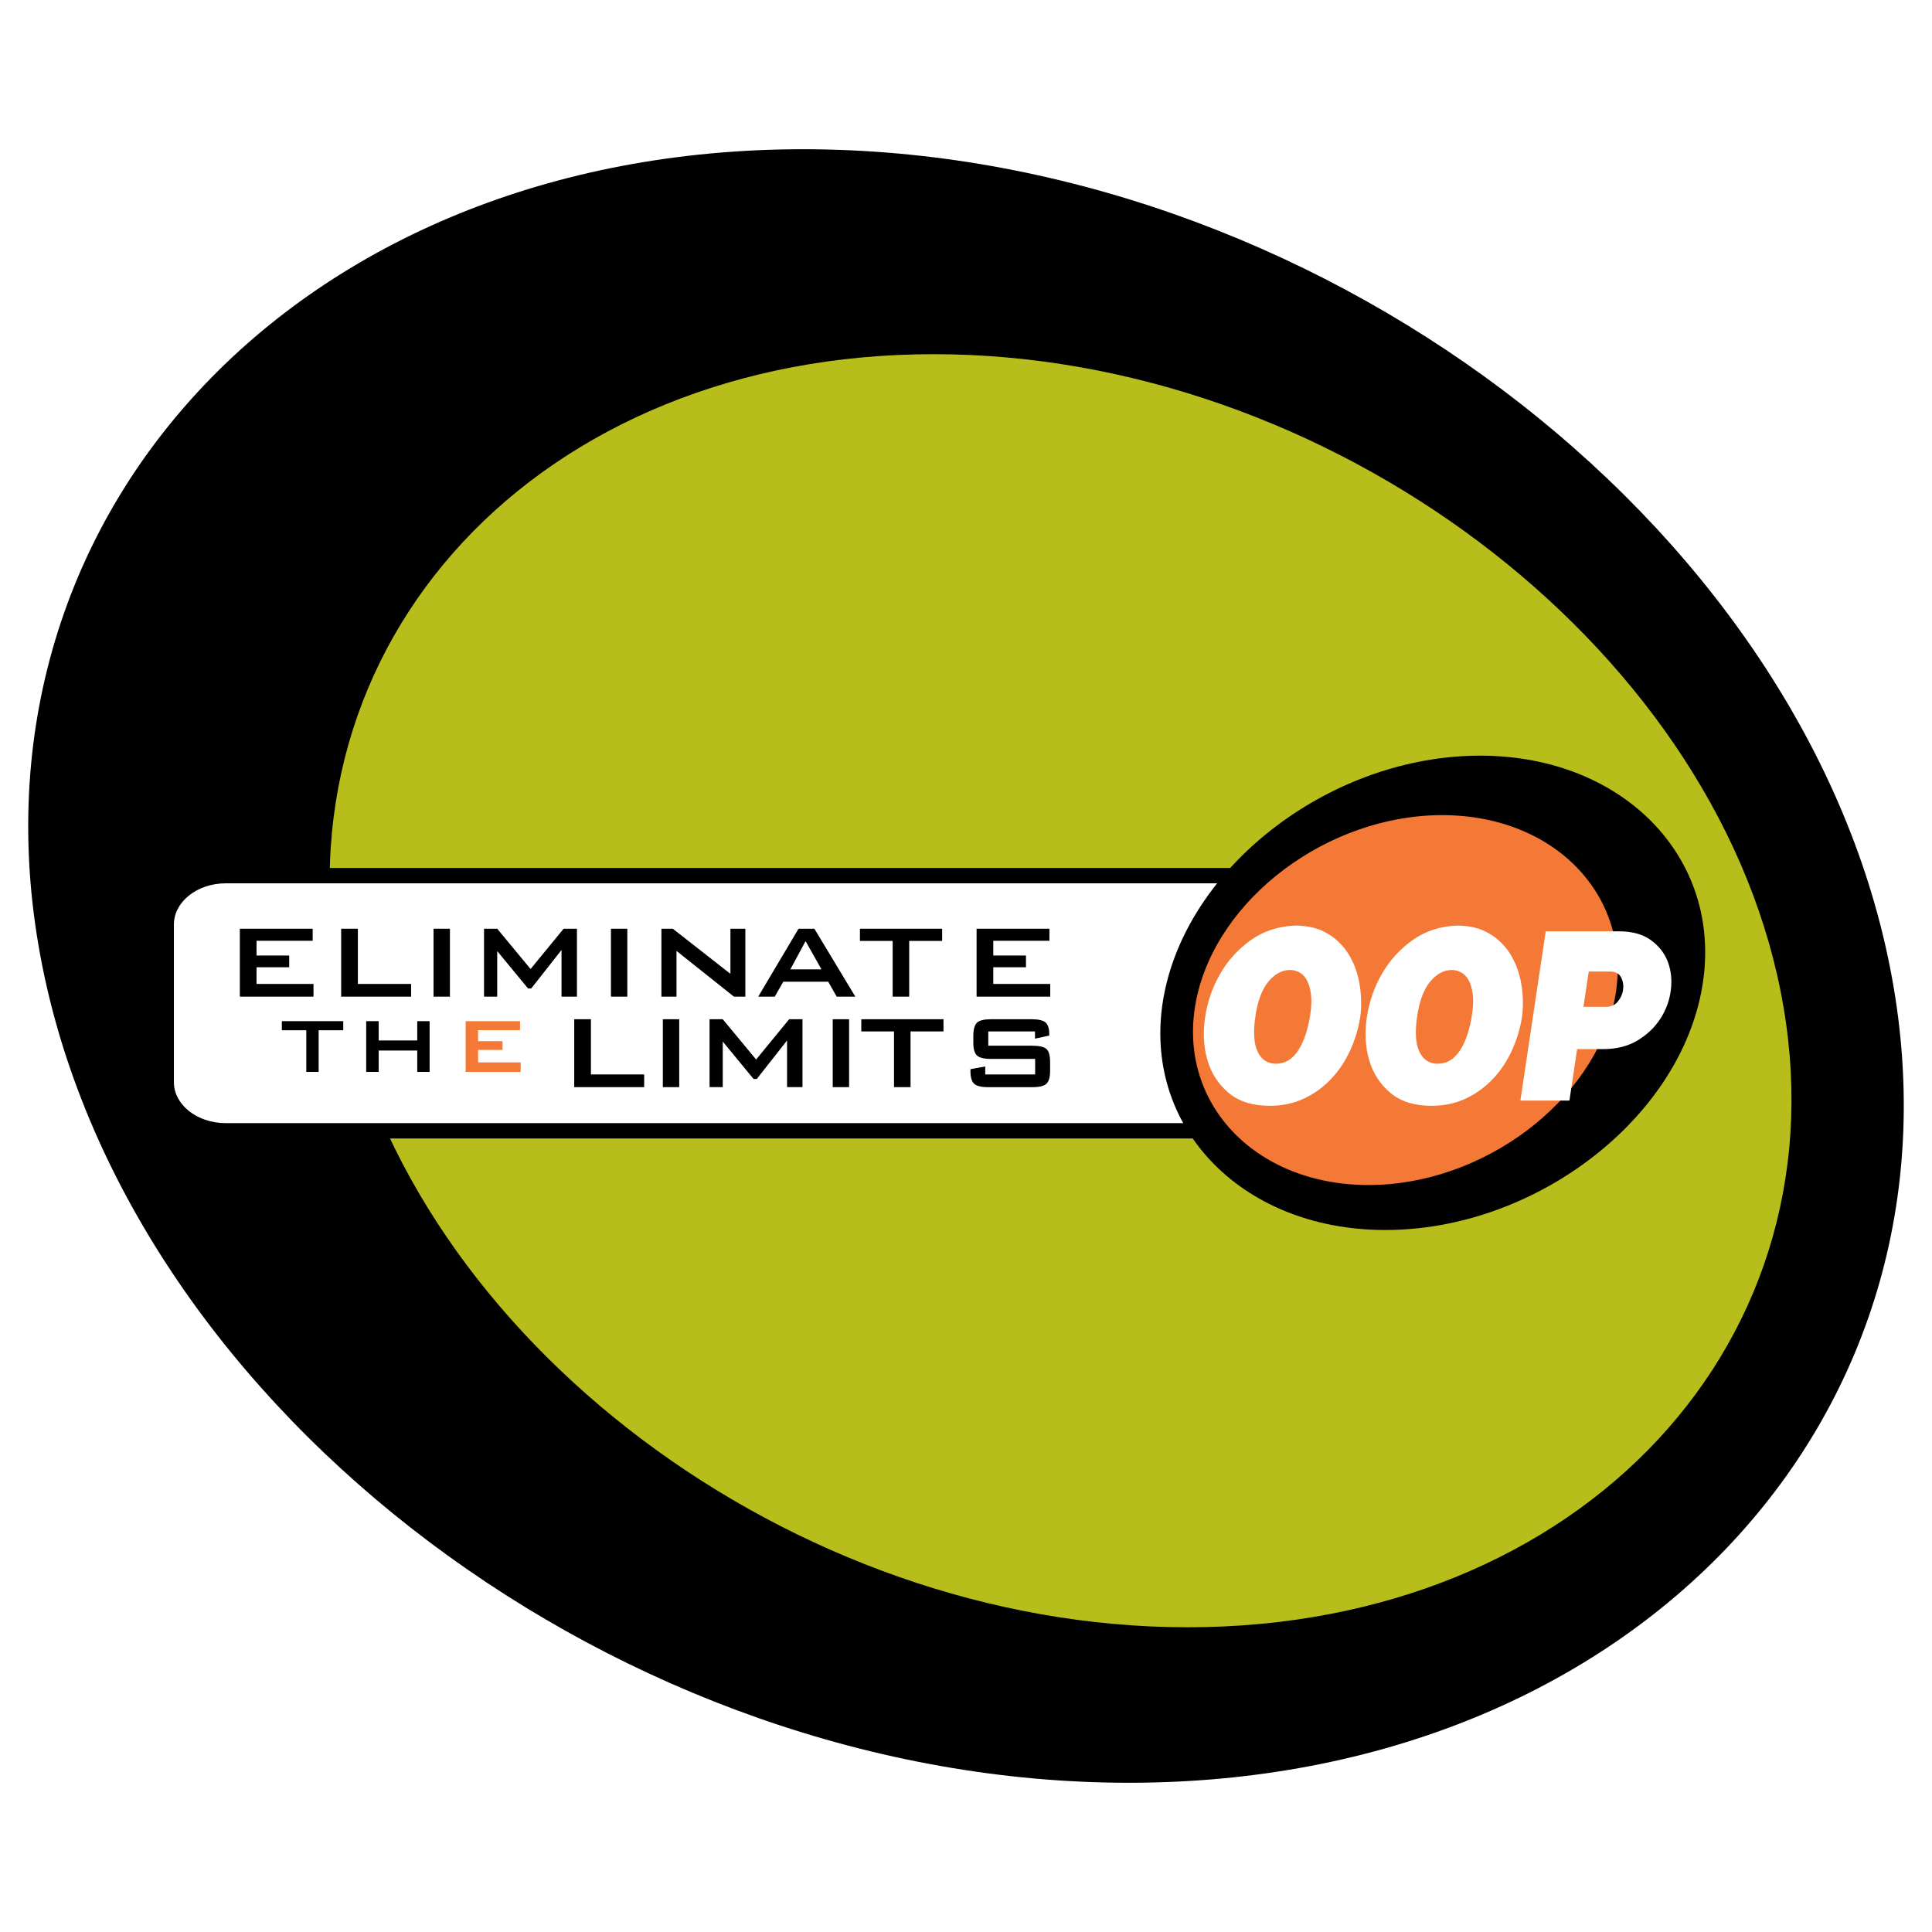 <?xml version="1.0" encoding="utf-8"?>
<!-- Generator: Adobe Illustrator 13.0.0, SVG Export Plug-In . SVG Version: 6.00 Build 14948)  -->
<!DOCTYPE svg PUBLIC "-//W3C//DTD SVG 1.0//EN" "http://www.w3.org/TR/2001/REC-SVG-20010904/DTD/svg10.dtd">
<svg version="1.0" id="Layer_1" xmlns="http://www.w3.org/2000/svg" xmlns:xlink="http://www.w3.org/1999/xlink" x="0px" y="0px"
	 width="192.756px" height="192.756px" viewBox="0 0 192.756 192.756" enable-background="new 0 0 192.756 192.756"
	 xml:space="preserve">
<g>
	<polygon fill-rule="evenodd" clip-rule="evenodd" fill="#FFFFFF" points="0,0 192.756,0 192.756,192.756 0,192.756 0,0 	"/>
	<path fill-rule="evenodd" clip-rule="evenodd" d="M188.537,96.365c8.898,44.624-25.461,81.502-75.911,81.502
		S13.117,140.988,4.219,96.365C-4.679,51.769,29.68,14.889,80.13,14.889C130.58,14.889,179.639,51.769,188.537,96.365
		L188.537,96.365z"/>
	<path fill-rule="evenodd" clip-rule="evenodd" fill="#B7BE1C" d="M177.644,98.859c6.93,34.752-19.844,63.494-59.164,63.494
		s-77.565-28.742-84.494-63.494c-6.956-34.78,19.844-63.522,59.164-63.522S170.714,64.079,177.644,98.859L177.644,98.859z"/>
	<path fill-rule="evenodd" clip-rule="evenodd" fill="#FFFFFF" d="M16.582,107.967c0,2.678,2.651,4.855,5.958,4.855h124.996
		c3.308,0,5.959-2.178,5.959-4.855V92.244c0-2.704-2.651-4.882-5.959-4.882H22.541c-3.307,0-5.958,2.178-5.958,4.882V107.967
		L16.582,107.967z"/>
	<path d="M17.348,107.967c0,1.102,0.557,2.107,1.46,2.844c0.944,0.77,2.261,1.246,3.732,1.246h124.996
		c1.472,0,2.789-0.477,3.732-1.246c0.903-0.736,1.461-1.742,1.461-2.844V92.244c0-1.111-0.557-2.124-1.46-2.864
		c-0.945-0.774-2.263-1.252-3.733-1.252H22.541c-1.471,0-2.788,0.478-3.732,1.252c-0.903,0.74-1.46,1.752-1.46,2.864V107.967
		L17.348,107.967z M15.816,107.967V92.244c0-1.594,0.771-3.023,2.022-4.049c1.207-0.989,2.868-1.599,4.702-1.599h124.996
		c1.835,0,3.496,0.61,4.702,1.599c1.252,1.025,2.022,2.455,2.022,4.049v15.723c0,1.582-0.773,3.006-2.028,4.029
		c-1.207,0.984-2.865,1.592-4.696,1.592H22.541c-1.83,0-3.488-0.607-4.695-1.592C16.59,110.973,15.816,109.549,15.816,107.967
		L15.816,107.967z"/>
	<path fill-rule="evenodd" clip-rule="evenodd" d="M147.668,75.392c14.646,0,24.647,10.709,22.049,23.676
		c-2.572,12.941-16.825,23.65-31.499,23.65c-14.646,0-24.621-10.709-22.048-23.65C118.768,86.102,133.021,75.392,147.668,75.392
		L147.668,75.392z"/>
	<path fill-rule="evenodd" clip-rule="evenodd" fill="#F47937" d="M143.888,81.325c11.418,0,19.214,8.347,17.193,18.453
		c-2.021,10.105-13.124,18.453-24.543,18.453c-11.444,0-19.214-8.348-17.192-18.453C121.366,89.671,132.47,81.325,143.888,81.325
		L143.888,81.325z"/>
	<path fill-rule="evenodd" clip-rule="evenodd" fill="#FFFFFF" d="M129.22,92.345c-1.693,0.07-3.172,0.556-4.437,1.459
		c-1.264,0.903-2.28,2.024-3.049,3.362s-1.268,2.775-1.498,4.312s-0.156,2.961,0.224,4.273c0.379,1.312,1.079,2.402,2.101,3.27
		c1.021,0.869,2.395,1.305,4.121,1.305c1.284,0,2.447-0.252,3.489-0.756c1.043-0.504,1.947-1.174,2.714-2.008
		s1.39-1.789,1.868-2.865c0.479-1.078,0.804-2.189,0.976-3.336c0.122-1.111,0.087-2.207-0.106-3.283
		c-0.192-1.078-0.554-2.042-1.083-2.893c-0.529-0.851-1.234-1.537-2.115-2.059C131.542,92.605,130.475,92.345,129.22,92.345
		L129.22,92.345z M128.711,96.775c0.311,0,0.616,0.078,0.917,0.235c0.302,0.156,0.551,0.412,0.748,0.768
		c0.198,0.357,0.336,0.812,0.415,1.369c0.079,0.555,0.061,1.225-0.057,2.006c-0.236,1.582-0.646,2.807-1.226,3.674
		c-0.58,0.869-1.313,1.303-2.198,1.303c-0.842,0-1.453-0.398-1.835-1.197c-0.383-0.799-0.455-1.99-0.219-3.57
		c0.231-1.547,0.67-2.697,1.314-3.453S127.929,96.775,128.711,96.775L128.711,96.775z"/>
	<path fill-rule="evenodd" clip-rule="evenodd" fill="#FFFFFF" d="M145.358,92.345c-1.692,0.07-3.171,0.556-4.436,1.459
		s-2.281,2.024-3.05,3.362s-1.268,2.775-1.498,4.312s-0.155,2.961,0.224,4.273s1.079,2.402,2.101,3.27
		c1.021,0.869,2.395,1.305,4.122,1.305c1.284,0,2.447-0.252,3.489-0.756s1.946-1.174,2.713-2.008
		c0.768-0.834,1.39-1.789,1.869-2.865c0.479-1.078,0.804-2.189,0.975-3.336c0.123-1.111,0.087-2.207-0.105-3.283
		c-0.193-1.078-0.555-2.042-1.084-2.893c-0.529-0.851-1.234-1.537-2.115-2.059C147.681,92.605,146.613,92.345,145.358,92.345
		L145.358,92.345z M144.851,96.775c0.31,0,0.615,0.078,0.916,0.235c0.302,0.156,0.551,0.412,0.749,0.768
		c0.197,0.357,0.336,0.812,0.415,1.369c0.079,0.555,0.06,1.225-0.058,2.006c-0.236,1.582-0.645,2.807-1.226,3.674
		c-0.58,0.869-1.312,1.303-2.198,1.303c-0.841,0-1.453-0.398-1.835-1.197s-0.455-1.99-0.218-3.57
		c0.231-1.547,0.669-2.697,1.313-3.453S144.068,96.775,144.851,96.775L144.851,96.775z"/>
	<path fill-rule="evenodd" clip-rule="evenodd" fill="#FFFFFF" d="M154.217,92.918l-2.528,16.887h4.893l0.769-5.135h2.59
		c1.343,0,2.494-0.291,3.451-0.873c0.958-0.582,1.717-1.307,2.274-2.176c0.559-0.867,0.902-1.811,1.032-2.826
		c0.13-1.018,0.031-1.959-0.296-2.828c-0.327-0.869-0.895-1.594-1.7-2.176s-1.865-0.873-3.179-0.873H154.217L154.217,92.918z
		 M158.509,96.931h2.125c0.517,0,0.877,0.182,1.08,0.547c0.204,0.365,0.279,0.77,0.229,1.211c-0.052,0.443-0.223,0.848-0.514,1.213
		s-0.673,0.547-1.145,0.547h-2.303L158.509,96.931L158.509,96.931z"/>
	<polygon fill-rule="evenodd" clip-rule="evenodd" points="23.929,99.436 23.929,92.66 31.195,92.66 31.195,93.861 25.594,93.861 
		25.594,95.332 28.856,95.332 28.856,96.503 25.594,96.503 25.594,98.168 31.277,98.168 31.277,99.436 23.929,99.436 	"/>
	<polygon fill-rule="evenodd" clip-rule="evenodd" points="34.039,99.436 34.039,92.66 35.705,92.66 35.705,98.168 41.017,98.168 
		41.017,99.436 34.039,99.436 	"/>
	<polygon fill-rule="evenodd" clip-rule="evenodd" points="43.255,99.436 43.255,92.66 44.889,92.66 44.889,99.436 43.255,99.436 	
		"/>
	<polygon fill-rule="evenodd" clip-rule="evenodd" points="48.291,99.436 48.291,92.66 49.607,92.66 52.936,96.679 56.232,92.66 
		57.562,92.66 57.562,99.436 56.024,99.436 56.024,94.776 53.002,98.619 52.682,98.619 49.607,94.889 49.607,99.436 48.291,99.436 	
		"/>
	<polygon fill-rule="evenodd" clip-rule="evenodd" points="60.953,99.436 60.953,92.66 62.587,92.66 62.587,99.436 60.953,99.436 	
		"/>
	<polygon fill-rule="evenodd" clip-rule="evenodd" points="65.989,99.436 65.989,92.66 67.124,92.66 72.874,97.16 72.874,92.66 
		74.363,92.66 74.363,99.436 73.226,99.436 67.495,94.875 67.495,99.436 65.989,99.436 	"/>
	<path fill-rule="evenodd" clip-rule="evenodd" d="M75.648,99.436l4.02-6.775h1.583l4.087,6.775H83.48l-0.849-1.488h-4.485
		l-0.849,1.488H75.648L75.648,99.436z M78.852,96.714h3.107l-1.586-2.818L78.852,96.714L78.852,96.714z"/>
	<polygon fill-rule="evenodd" clip-rule="evenodd" points="90.71,93.877 90.71,99.436 89.061,99.436 89.061,93.877 85.796,93.877 
		85.796,92.66 93.997,92.66 93.997,93.877 90.71,93.877 	"/>
	<polygon fill-rule="evenodd" clip-rule="evenodd" points="97.434,99.436 97.434,92.66 104.7,92.66 104.7,93.861 99.1,93.861 
		99.1,95.332 102.361,95.332 102.361,96.503 99.1,96.503 99.1,98.168 104.782,98.168 104.782,99.436 97.434,99.436 	"/>
	<polygon fill-rule="evenodd" clip-rule="evenodd" points="31.792,102.789 31.792,106.943 30.559,106.943 30.559,102.789 
		28.12,102.789 28.12,101.881 34.247,101.881 34.247,102.789 31.792,102.789 	"/>
	<polygon fill-rule="evenodd" clip-rule="evenodd" points="36.535,106.943 36.535,101.881 37.78,101.881 37.78,103.807 
		41.629,103.807 41.629,101.881 42.862,101.881 42.862,106.943 41.629,106.943 41.629,104.812 37.78,104.812 37.78,106.943 
		36.535,106.943 	"/>
	<polygon fill-rule="evenodd" clip-rule="evenodd" fill="#F47937" points="46.455,106.943 46.455,101.881 51.884,101.881 
		51.884,102.777 47.7,102.777 47.7,103.877 50.137,103.877 50.137,104.752 47.7,104.752 47.7,105.996 51.946,105.996 
		51.946,106.943 46.455,106.943 	"/>
	<polygon fill-rule="evenodd" clip-rule="evenodd" points="57.291,108.465 57.291,101.689 58.956,101.689 58.956,107.197 
		64.269,107.197 64.269,108.465 57.291,108.465 	"/>
	<polygon fill-rule="evenodd" clip-rule="evenodd" points="66.132,108.465 66.132,101.689 67.766,101.689 67.766,108.465 
		66.132,108.465 	"/>
	<polygon fill-rule="evenodd" clip-rule="evenodd" points="70.793,108.465 70.793,101.689 72.109,101.689 75.438,105.709 
		78.734,101.689 80.064,101.689 80.064,108.465 78.526,108.465 78.526,103.807 75.504,107.648 75.184,107.648 72.109,103.918 
		72.109,108.465 70.793,108.465 	"/>
	<polygon fill-rule="evenodd" clip-rule="evenodd" points="83.081,108.465 83.081,101.689 84.714,101.689 84.714,108.465 
		83.081,108.465 	"/>
	<polygon fill-rule="evenodd" clip-rule="evenodd" points="90.846,102.906 90.846,108.465 89.196,108.465 89.196,102.906 
		85.932,102.906 85.932,101.689 94.132,101.689 94.132,102.906 90.846,102.906 	"/>
	<path fill-rule="evenodd" clip-rule="evenodd" d="M103.262,102.906h-4.661v1.426h4.402c0.696,0,1.166,0.111,1.412,0.336
		c0.234,0.225,0.353,0.646,0.353,1.268v0.926c0,0.617-0.123,1.039-0.369,1.268c-0.242,0.225-0.71,0.336-1.396,0.336h-4.386
		c-0.711,0-1.183-0.111-1.423-0.336c-0.248-0.227-0.371-0.648-0.371-1.268v-0.191l1.474-0.27v0.797h4.98v-1.551h-4.389
		c-0.693,0-1.166-0.111-1.409-0.336c-0.246-0.229-0.368-0.65-0.368-1.264v-0.754c0-0.594,0.123-1.02,0.368-1.268
		c0.243-0.225,0.716-0.336,1.409-0.336h4.021c0.676,0,1.146,0.107,1.409,0.32c0.243,0.23,0.366,0.613,0.366,1.15v0.16l-1.423,0.307
		V102.906L103.262,102.906z"/>
</g>
</svg>
